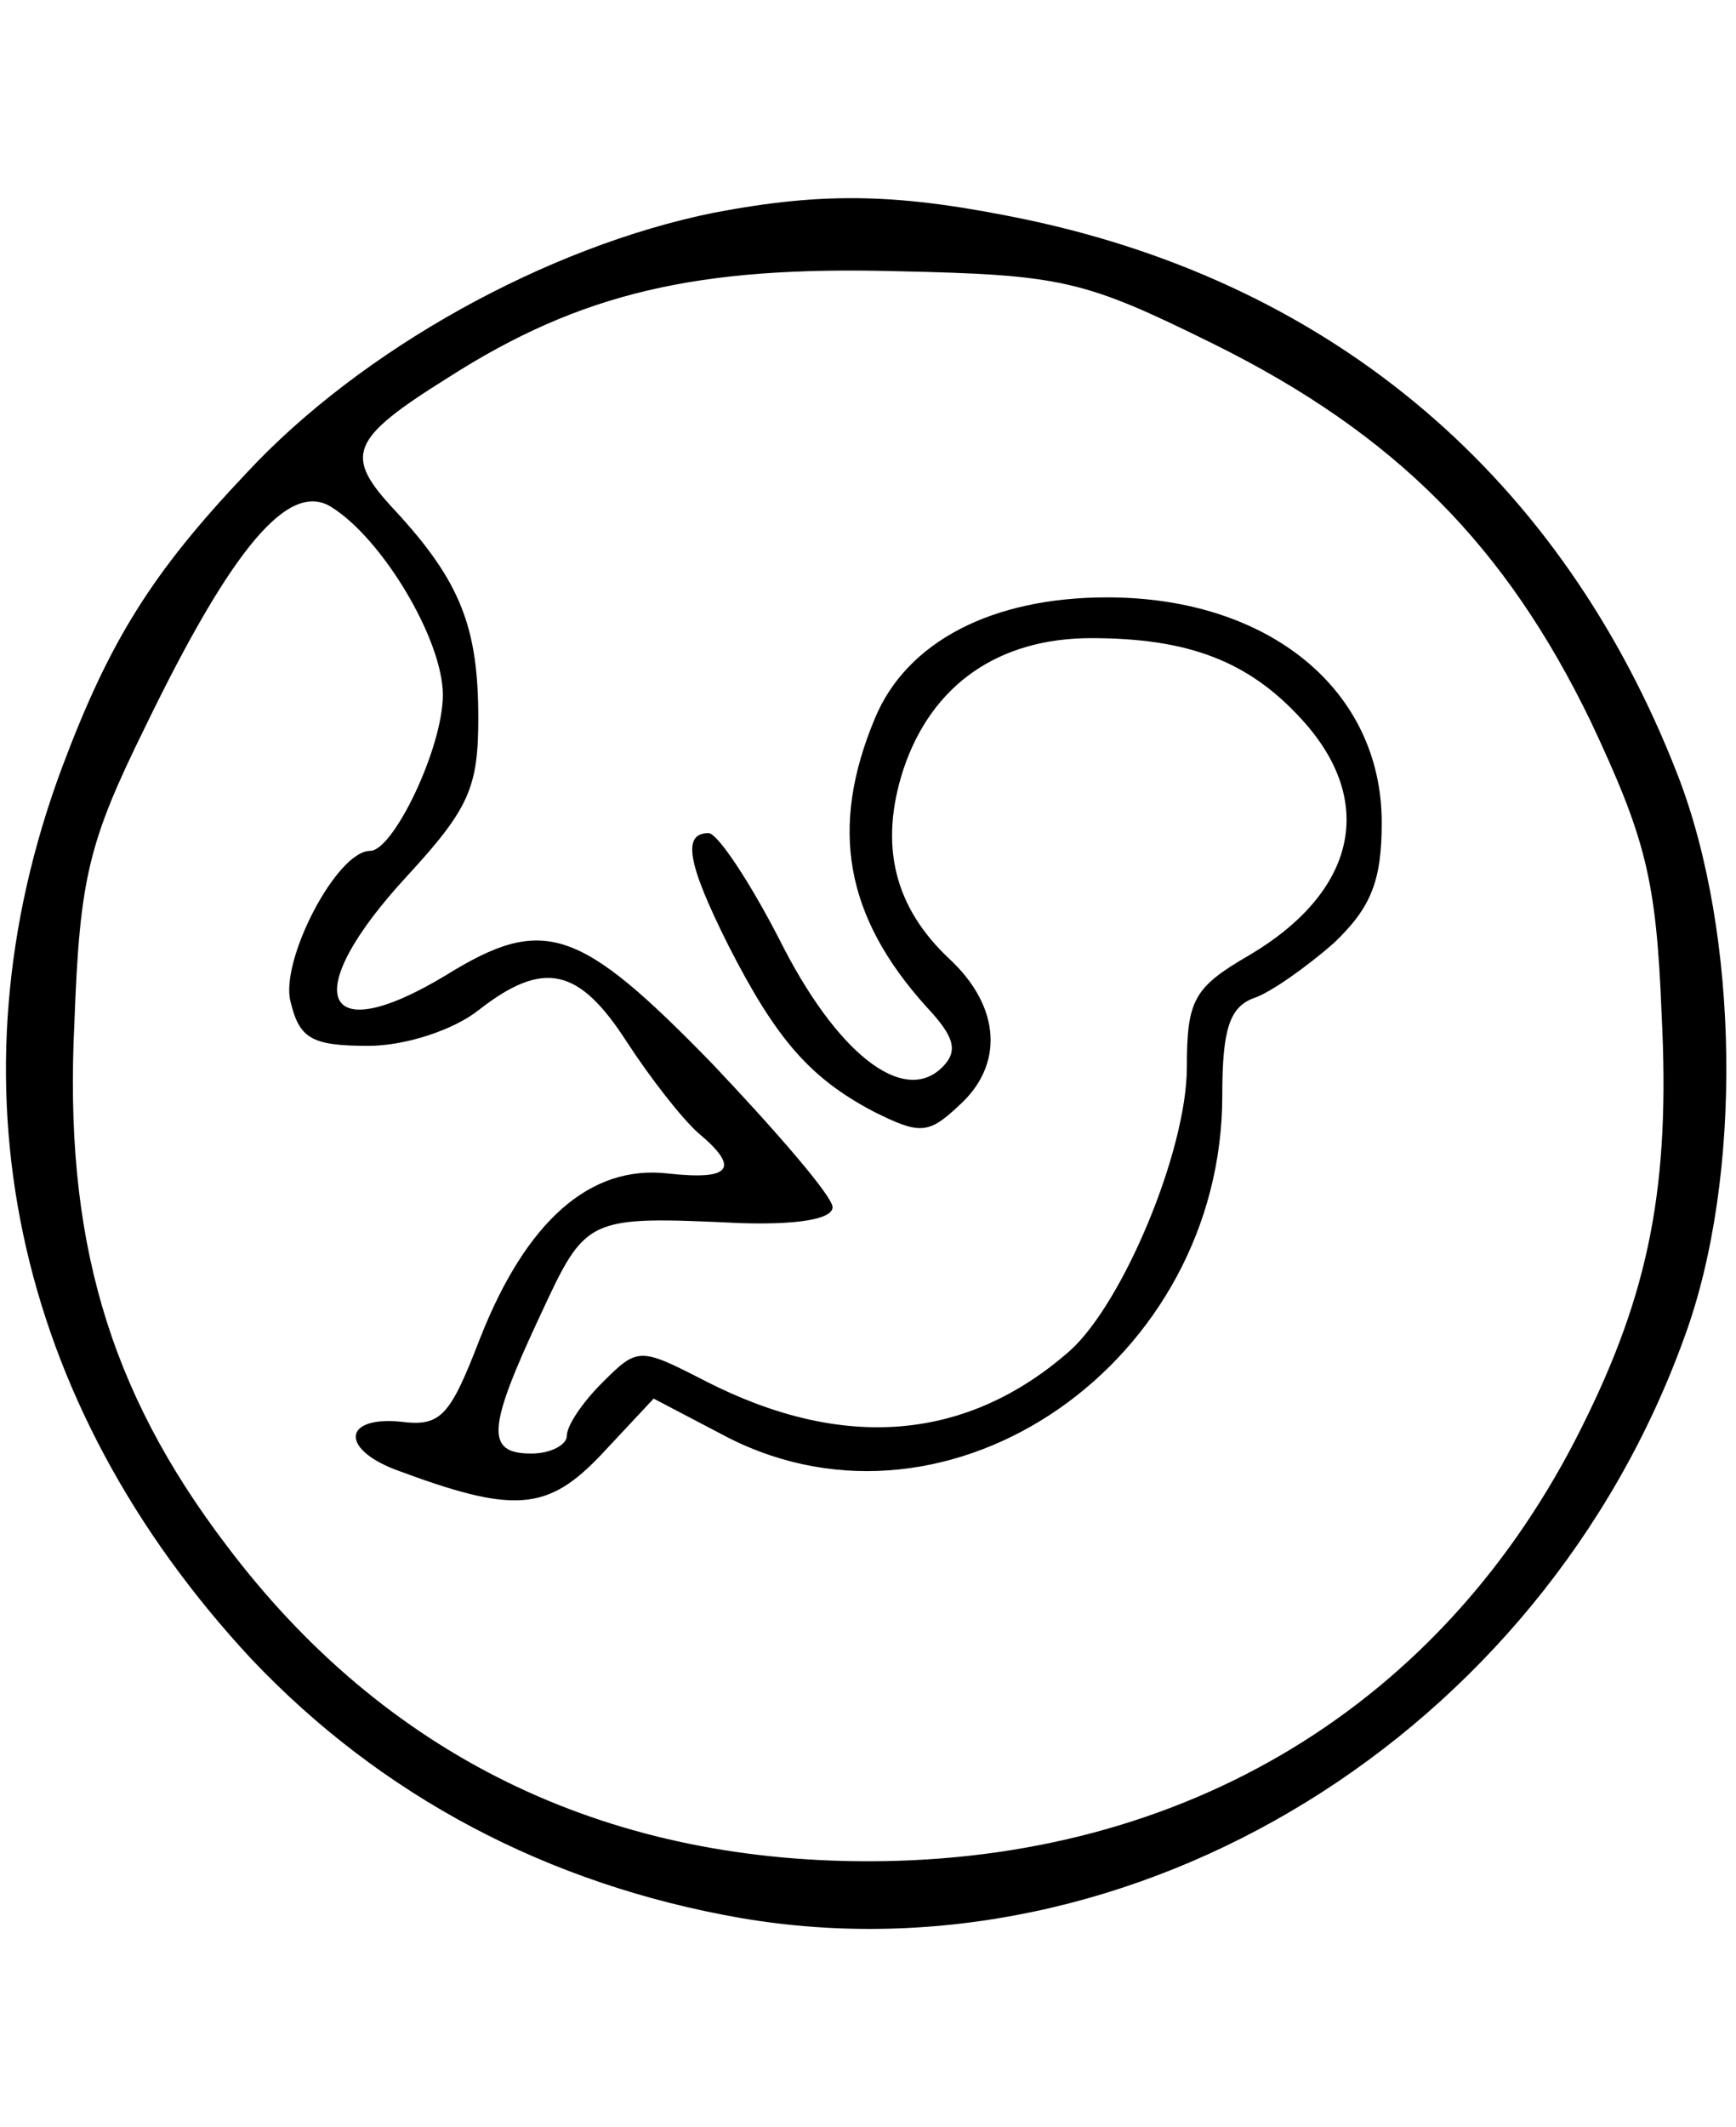 <?xml version="1.0" standalone="no"?>
<!DOCTYPE svg PUBLIC "-//W3C//DTD SVG 20010904//EN"
 "http://www.w3.org/TR/2001/REC-SVG-20010904/DTD/svg10.dtd">
<svg version="1.0" xmlns="http://www.w3.org/2000/svg"
 width="98pt" height="120pt" viewBox="0 0 98 120"
 preserveAspectRatio="xMidYMid meet">

<g transform="translate(0,120) scale(0.1,-0.1)"
fill="#000000" stroke="none">
<path d="M403 1080 c-94 -19 -199 -77 -264 -147 -53 -56 -77 -94 -104 -166
-66 -177 -28 -358 107 -503 73 -77 167 -127 276 -146 222 -38 452 103 533 328
33 90 31 227 -4 317 -65 167 -193 276 -367 313 -72 15 -114 16 -177 4z m282
-74 c103 -51 165 -114 213 -213 31 -66 37 -89 40 -165 5 -97 -7 -157 -45 -233
-78 -157 -224 -245 -403 -245 -150 0 -273 60 -362 178 -67 88 -92 174 -86 295
3 82 8 102 40 167 49 101 81 139 105 124 29 -18 63 -75 63 -106 0 -30 -28 -88
-41 -88 -19 0 -51 -62 -45 -85 5 -21 12 -25 44 -25 21 0 48 9 62 20 37 29 57
24 84 -18 13 -20 31 -43 40 -51 24 -20 19 -27 -17 -23 -44 5 -80 -27 -106 -93
-17 -44 -22 -50 -45 -47 -32 3 -34 -15 -3 -27 67 -25 86 -24 117 9 l29 31 42
-22 c126 -64 279 43 279 193 0 37 4 50 18 55 9 3 29 17 45 31 21 20 27 35 27
68 0 75 -64 127 -155 127 -65 0 -113 -25 -131 -68 -26 -62 -17 -112 29 -163
16 -17 18 -25 9 -34 -22 -22 -60 8 -92 72 -17 33 -35 60 -40 60 -15 0 -12 -17
11 -63 27 -53 46 -75 82 -94 26 -13 31 -13 48 3 26 23 24 56 -5 83 -31 29 -40
64 -26 107 16 48 54 74 106 74 55 0 89 -13 119 -46 42 -46 31 -97 -30 -133
-31 -18 -35 -25 -35 -63 0 -47 -36 -133 -66 -160 -58 -51 -128 -57 -206 -17
-37 19 -38 19 -58 -1 -11 -11 -20 -24 -20 -30 0 -5 -9 -10 -20 -10 -26 0 -25
14 5 78 26 56 26 56 113 52 31 -1 52 2 52 9 0 6 -31 42 -68 81 -75 77 -95 84
-150 50 -71 -43 -84 -11 -22 56 35 38 40 50 40 89 0 51 -10 77 -47 117 -29 31
-26 40 30 75 75 48 141 63 253 60 94 -2 106 -5 179 -41z"/>
</g>
</svg>
